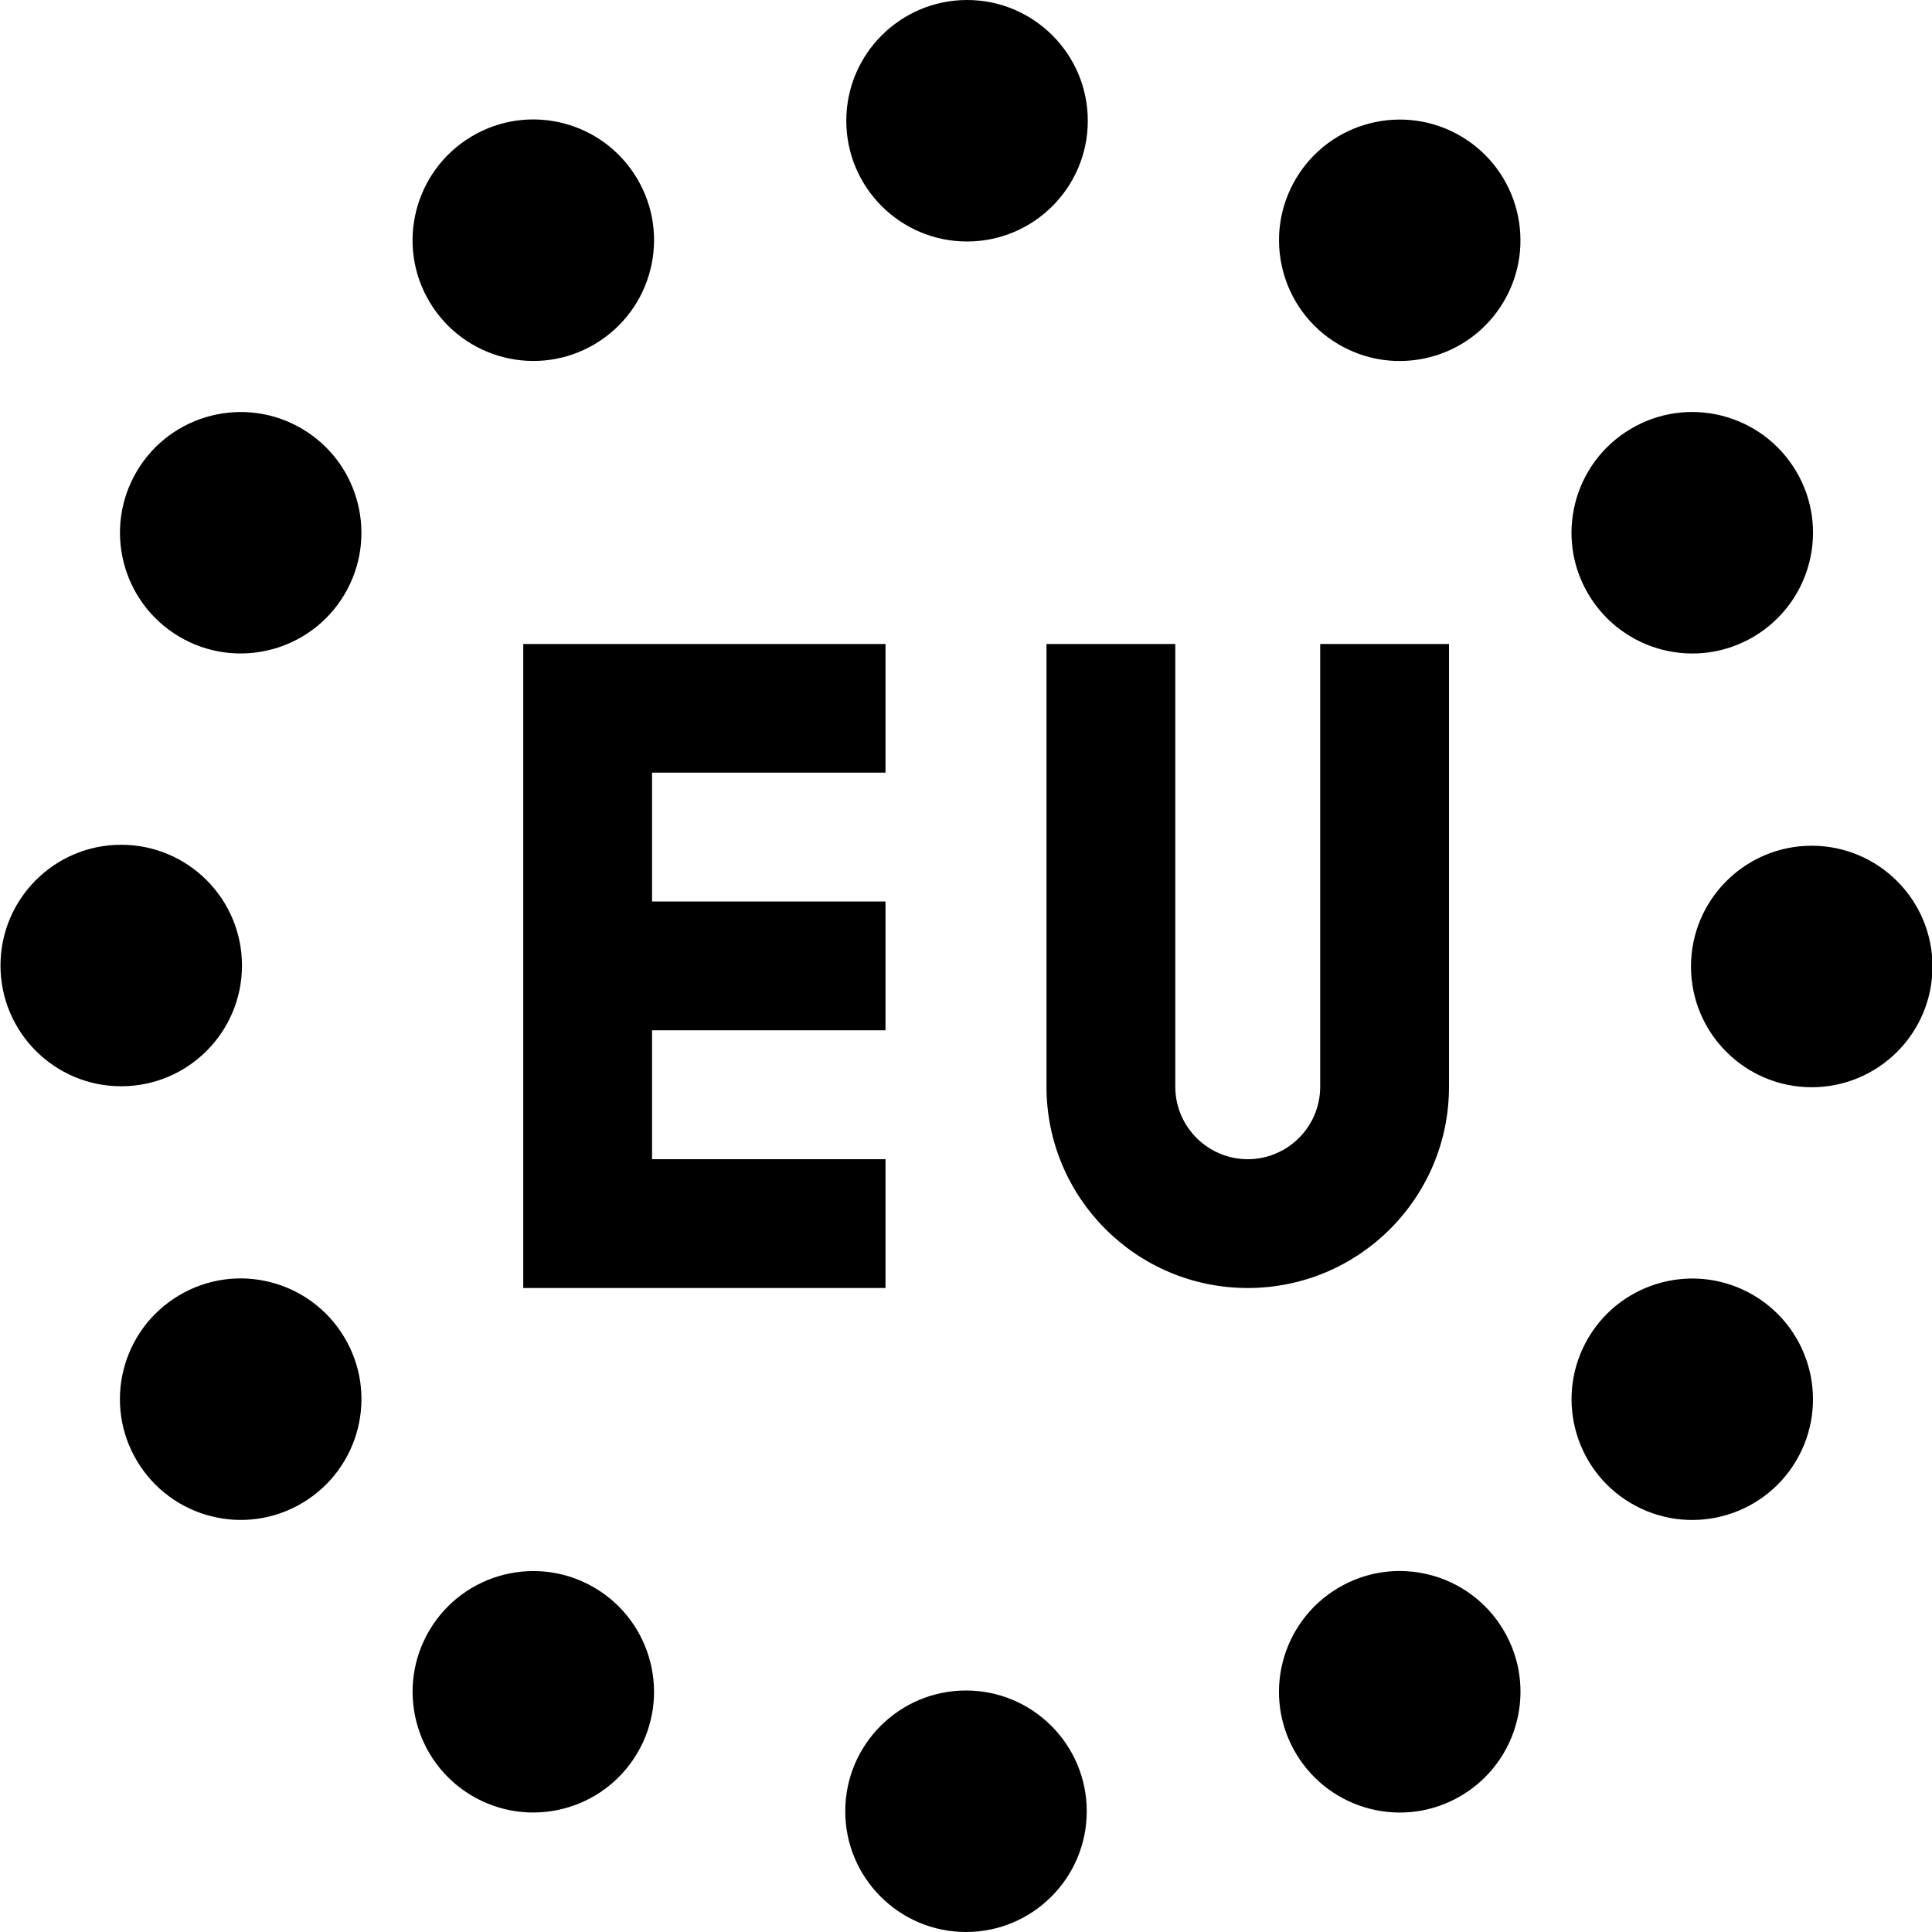 <?xml version="1.0" encoding="UTF-8"?>
<svg xmlns="http://www.w3.org/2000/svg" id="Layer_1" data-name="Layer 1" viewBox="0 0 24 24">
  <path d="M18,8v5.5c0,1.381-1.119,2.5-2.5,2.5s-2.5-1.119-2.5-2.5v-5.5h1.6v5.5c0,.496,.404,.9,.9,.9s.9-.404,.9-.9v-5.5h1.6Zm-7,1.6v-1.6H6.5v8h4.5v-1.6h-2.9v-1.601h2.9v-1.6h-2.9v-1.601h2.9Zm1.013-6.6c.828,0,1.5-.672,1.5-1.5s-.672-1.5-1.5-1.5-1.5,.672-1.5,1.5,.672,1.5,1.5,1.5Zm-.013,21c.828,0,1.5-.672,1.5-1.5s-.672-1.5-1.5-1.5-1.5,.672-1.5,1.5,.672,1.5,1.5,1.5Zm9.006-11.994c0,.828,.672,1.5,1.5,1.5s1.5-.672,1.5-1.5-.672-1.5-1.5-1.5-1.5,.672-1.5,1.5ZM.006,11.994c0,.828,.672,1.5,1.5,1.5s1.5-.672,1.5-1.5-.672-1.5-1.5-1.5S.006,11.165,.006,11.994Zm19.728,4.62c-.424,.712-.191,1.632,.52,2.056s1.632,.191,2.056-.52,.191-1.632-.52-2.056-1.632-.191-2.056,.52ZM1.702,5.85c-.424,.712-.191,1.632,.52,2.056s1.632,.191,2.056-.52,.191-1.632-.52-2.056-1.632-.191-2.056,.52ZM7.913,2.216c-.424-.712-1.345-.945-2.056-.52s-.945,1.345-.52,2.056,1.345,.945,2.056,.52,.945-1.345,.52-2.056Zm10.763,18.032c-.424-.712-1.345-.945-2.056-.52s-.945,1.345-.52,2.056,1.345,.945,2.056,.52,.945-1.345,.52-2.056ZM2.222,16.093c-.712,.424-.945,1.345-.52,2.056s1.345,.945,2.056,.52,.945-1.345,.52-2.056-1.345-.945-2.056-.52ZM20.254,5.33c-.712,.424-.945,1.345-.52,2.056s1.345,.945,2.056,.52,.945-1.345,.52-2.056-1.345-.945-2.056-.52Zm-3.634-1.057c.712,.424,1.632,.191,2.056-.52s.191-1.632-.52-2.056-1.632-.191-2.056,.52-.191,1.632,.52,2.056ZM5.857,22.304c.712,.424,1.632,.191,2.056-.52s.191-1.632-.52-2.056-1.632-.191-2.056,.52-.191,1.632,.52,2.056Z"/>
</svg>
